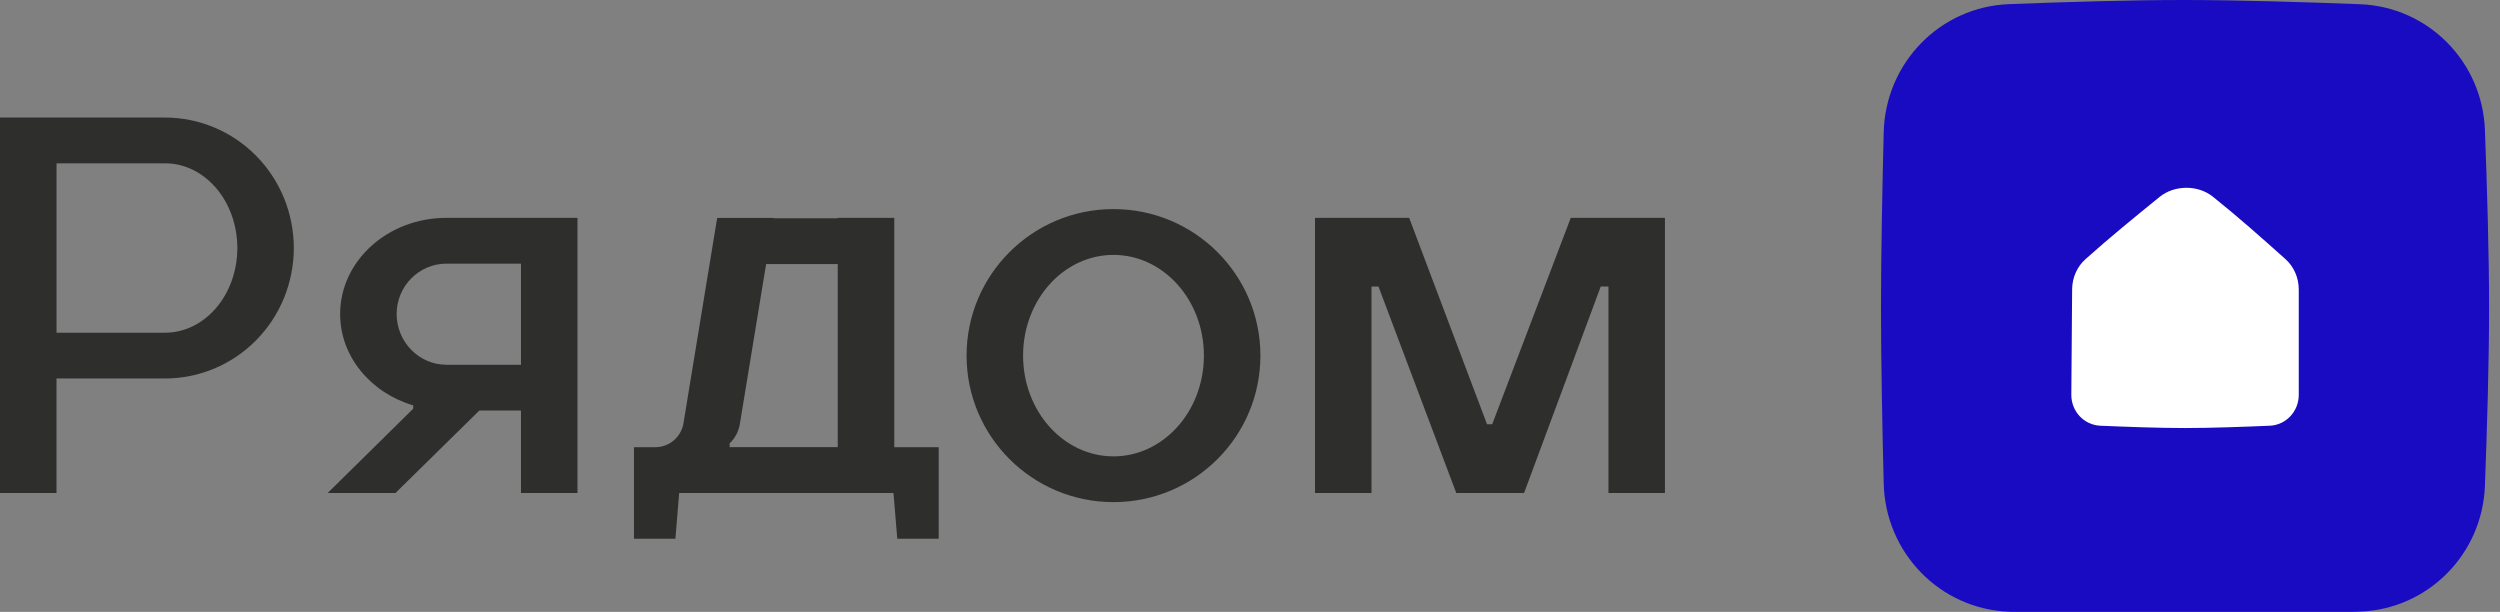 <?xml version="1.0" encoding="UTF-8"?> <svg xmlns="http://www.w3.org/2000/svg" width="143" height="35" viewBox="0 0 143 35" fill="none"><rect x="0" y="0" width="143" height="35" fill="#808080" stroke="none"/> <g id="Ð ÑÐ´Ð¾Ð¼ Ð¡ÐµÑÐ²Ð¸Ñ_Ð»Ð¾Ð³Ð¾_Ð´Ð¾Ð¼Ð¸Ðº 3" clip-path="url(#clip0_206_101)"> <g id="Ð¡Ð»Ð¾Ð¹_x0020_1"> <path id="Vector" fill-rule="evenodd" clip-rule="evenodd" d="M0 6.724H9.438C10.405 6.724 11.364 6.916 12.258 7.292C13.152 7.666 13.963 8.217 14.649 8.909C15.333 9.602 15.874 10.425 16.246 11.33C16.615 12.236 16.806 13.208 16.806 14.186C16.806 15.167 16.615 16.137 16.246 17.044C15.874 17.949 15.333 18.771 14.649 19.465C13.963 20.158 13.152 20.706 12.258 21.082C11.364 21.456 10.405 21.65 9.438 21.65H3.232V28.198H0V6.724ZM3.232 9.341H9.438C11.723 9.341 13.575 11.511 13.575 14.186C13.575 16.863 11.723 19.031 9.438 19.031H3.234V9.341H3.232ZM63.691 28.721C68.332 28.721 72.095 24.97 72.095 20.34C72.095 15.713 68.332 11.96 63.691 11.96C59.051 11.96 55.288 15.713 55.288 20.34C55.288 24.97 59.051 28.721 63.691 28.721ZM63.691 26.104C66.549 26.104 68.863 23.523 68.863 20.34C68.863 17.158 66.546 14.58 63.691 14.58C60.835 14.58 58.52 17.158 58.52 20.34C58.52 23.523 60.837 26.104 63.691 26.104ZM75.218 12.461H80.605L85.058 24.269H85.353L89.848 12.461H95.235V28.198H92.004V16.39H91.562L87.177 28.198H83.298L78.849 16.39H78.45V28.198H75.218V12.461ZM19.456 17.962C19.456 14.926 22.177 12.461 25.534 12.461H33.031V28.198H29.799V23.484H27.417L22.622 28.198H18.745L23.635 23.379V23.188C21.208 22.467 19.456 20.401 19.456 17.962ZM25.534 20.865H29.799V15.081H25.534C24.778 15.081 24.056 15.384 23.523 15.924C22.988 16.463 22.688 17.197 22.688 17.96C22.688 19.551 23.962 20.863 25.534 20.863V20.865ZM41.023 12.464H44.255L44.253 12.485H47.918V12.461H51.152V25.579H53.694V30.815H51.324L51.107 28.198H38.849L38.633 30.815H36.263V25.579H37.49C37.864 25.579 38.227 25.448 38.518 25.211C38.807 24.972 39.008 24.639 39.085 24.269L41.023 12.461V12.464ZM42.317 24.267C42.245 24.686 42.041 25.071 41.735 25.364V25.577H47.918V15.104H43.822L42.317 24.267Z" fill="#2E2E2D"></path> <path id="Vector_2" d="M107.748 7.563C107.848 3.591 110.974 0.387 114.915 0.237C118.132 0.112 121.894 0 124.894 0C127.933 0 131.751 0.116 134.993 0.241C138.883 0.389 141.99 3.518 142.138 7.438C142.261 10.705 142.376 14.554 142.376 17.614C142.376 20.674 142.261 24.521 142.138 27.787C141.99 31.707 138.883 34.836 134.993 34.984C131.751 35.109 127.931 35.225 124.894 35.225C121.894 35.225 118.132 35.114 114.915 34.991C110.974 34.838 107.848 31.634 107.748 27.663C107.668 24.422 107.593 20.635 107.593 17.614C107.593 14.592 107.668 10.804 107.748 7.563Z" fill="#190BC2"></path> <path id="Vector_3" d="M123.531 11.262C124.378 10.576 125.716 10.565 126.57 11.246C128.022 12.406 129.332 13.575 130.723 14.816C131.215 15.255 131.489 15.891 131.489 16.558C131.489 18.566 131.489 20.577 131.489 22.588C131.489 23.532 130.763 24.31 129.833 24.351C128.449 24.411 126.468 24.484 124.977 24.484C123.491 24.484 121.518 24.411 120.136 24.351C119.199 24.31 118.471 23.523 118.48 22.573C118.497 20.564 118.511 18.553 118.526 16.543C118.533 15.885 118.804 15.257 119.291 14.823C120.667 13.591 122.098 12.425 123.531 11.262Z" fill="white"></path> </g> </g> <defs> <clipPath id="clip0_206_101"> <rect width="142.593" height="35" fill="white"></rect> </clipPath> </defs> </svg> 
